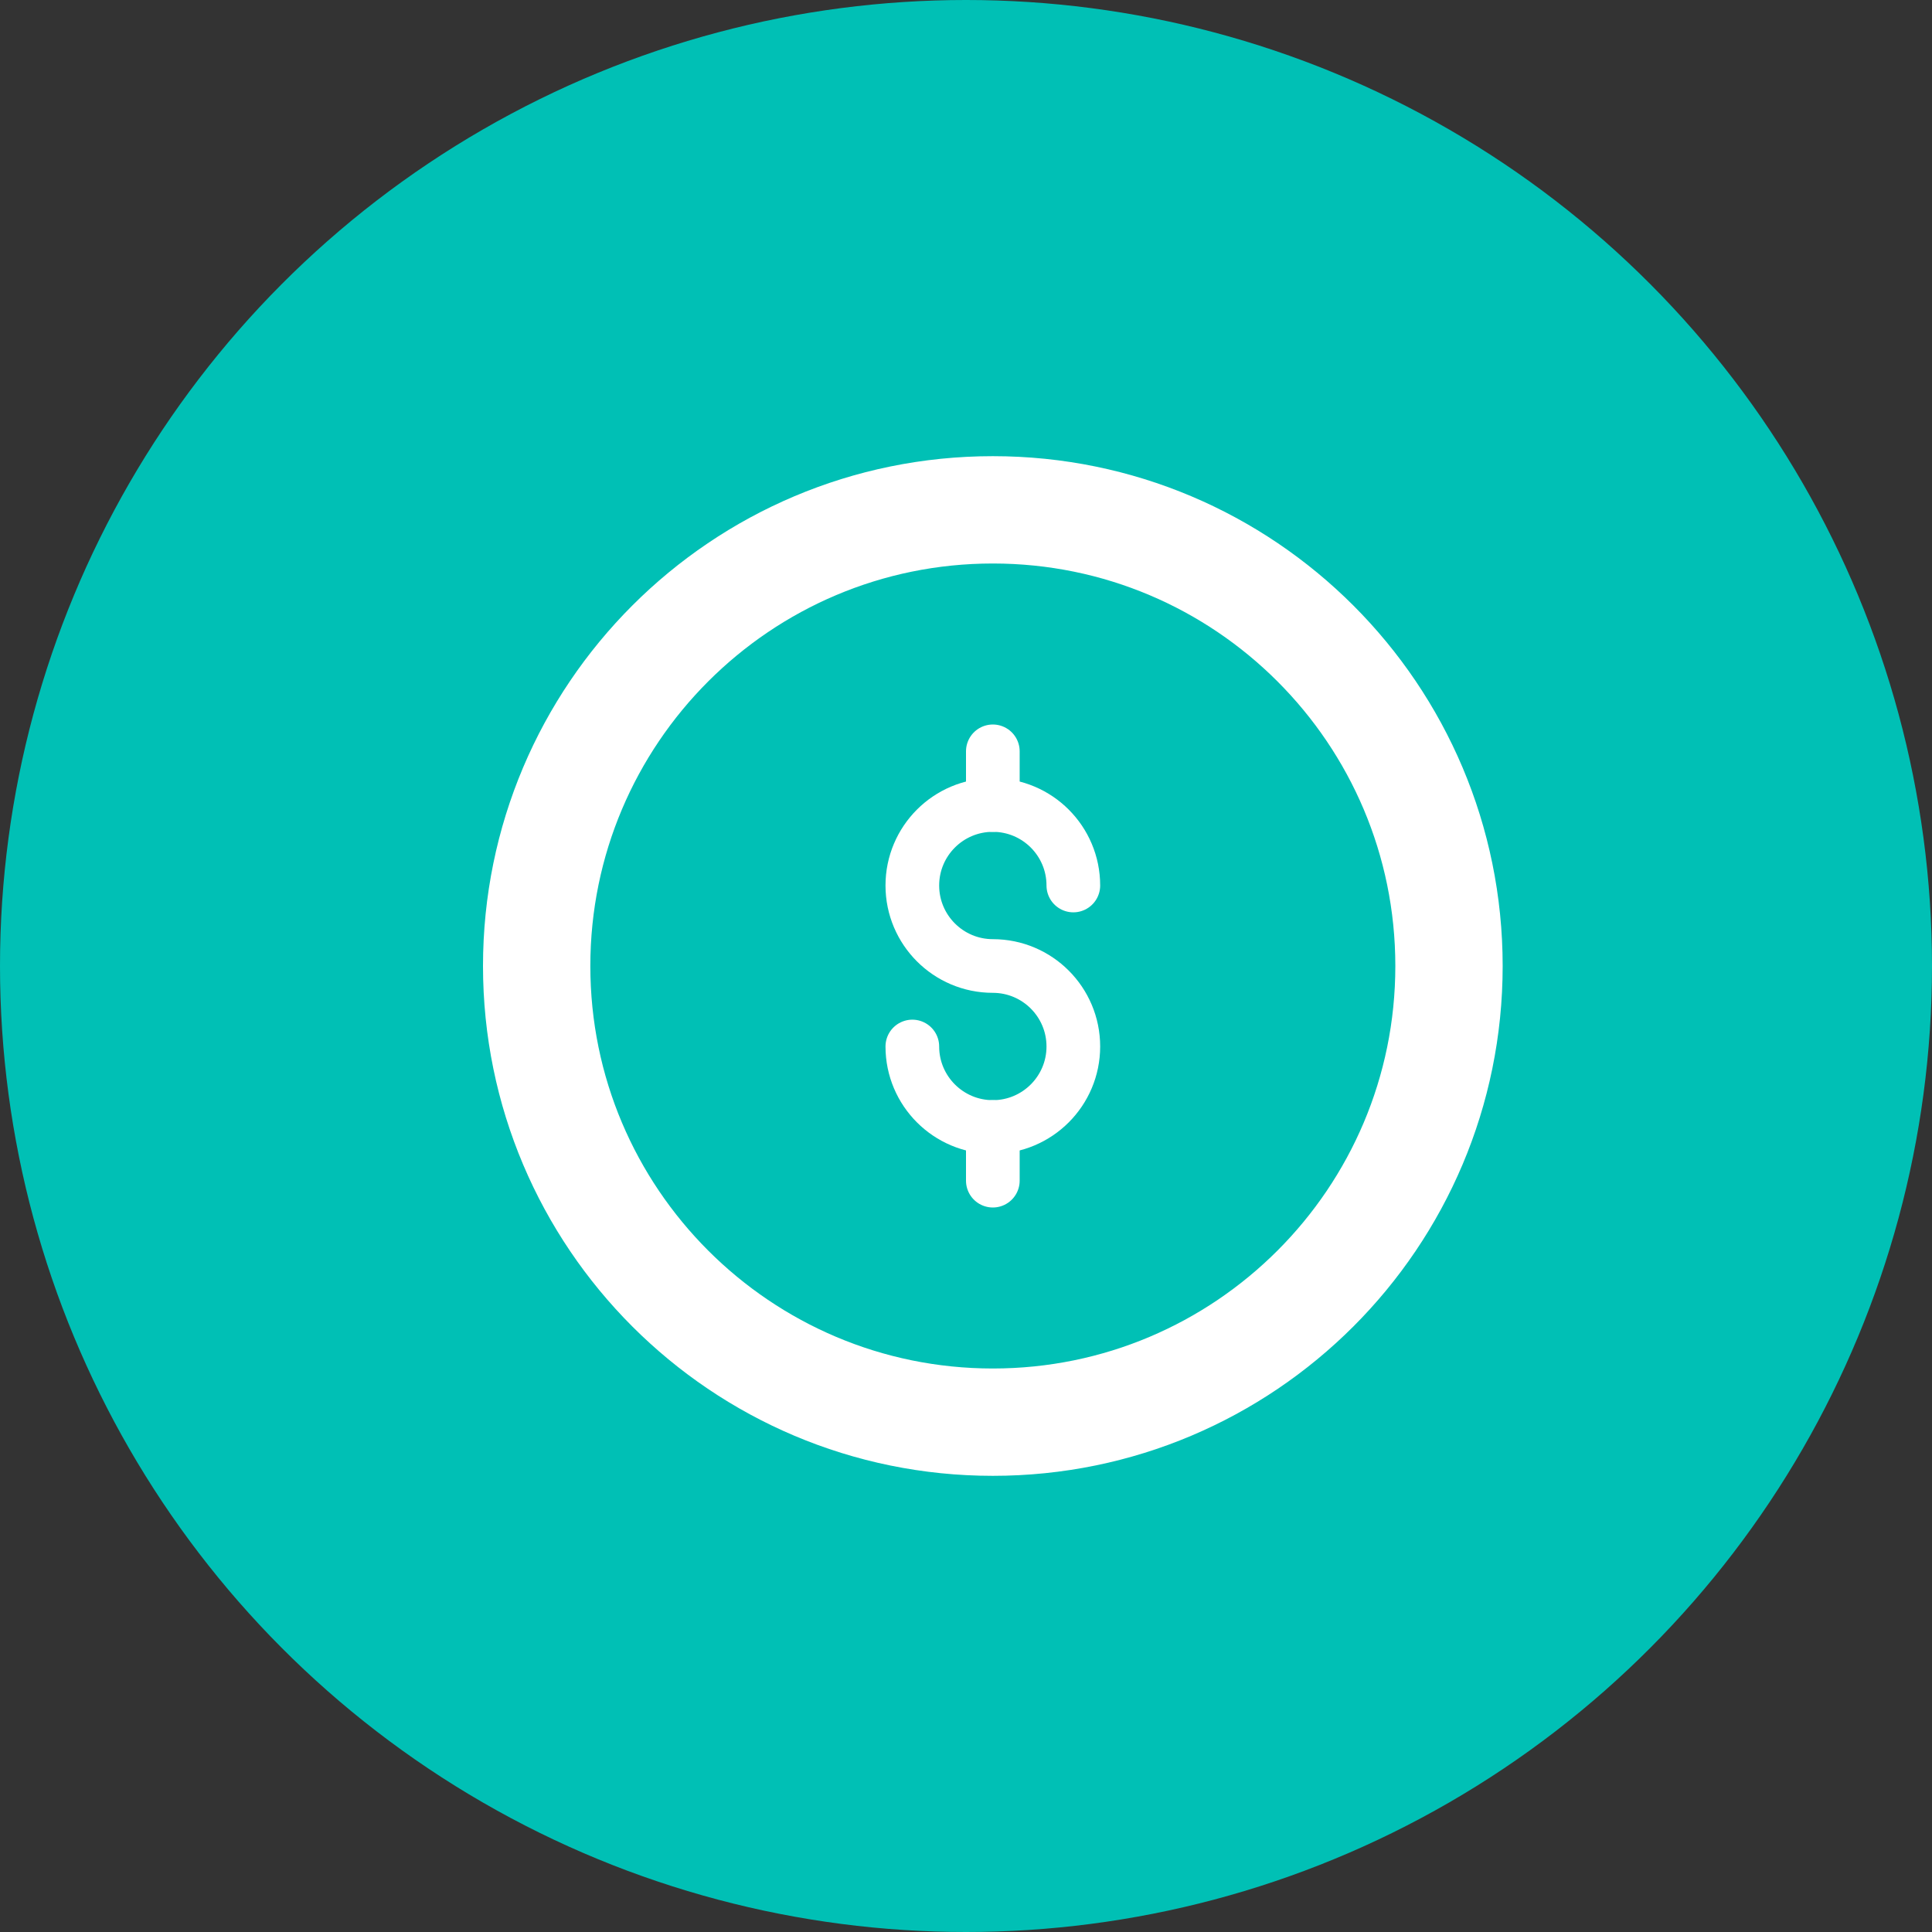 <?xml version="1.0" encoding="UTF-8"?>
<svg width="36px" height="36px" viewBox="0 0 36 36" version="1.1" xmlns="http://www.w3.org/2000/svg" xmlns:xlink="http://www.w3.org/1999/xlink">
    <rect x="0" y="0" width="36" height="36" fill="#333333" stroke="none"/>
    <title>volunteer copy</title>
    <g id="UI" stroke="none" stroke-width="1" fill="none" fill-rule="evenodd">
        <g id="volunteer-copy">
            <circle id="Oval" fill="#00C0B5" cx="18" cy="18" r="18"></circle>
            <g id="Group-17" transform="translate(10, 9)" stroke="#FFFFFF" stroke-linecap="round" stroke-linejoin="round">
                <path d="M17,9 C17,13.694 13.195,17.5 8.5,17.5 C3.806,17.5 0,13.694 0,9 C0,4.306 3.806,0.5 8.5,0.5 C13.195,0.5 17,4.306 17,9 Z" id="Stroke-1" stroke-width="2"></path>
                <line x1="8.5" y1="12" x2="8.5" y2="13" id="Stroke-3"></line>
                <line x1="8.5" y1="5" x2="8.5" y2="6" id="Stroke-5"></line>
                <path d="M7,10.5 C7,11.328 7.672,12 8.5,12 C9.328,12 10,11.328 10,10.5 C10,9.671 9.328,9 8.5,9 C7.672,9 7,8.328 7,7.5 C7,6.671 7.672,6 8.5,6 C9.328,6 10,6.671 10,7.5" id="Stroke-7"></path>
            </g>
        </g>
    </g>
</svg>